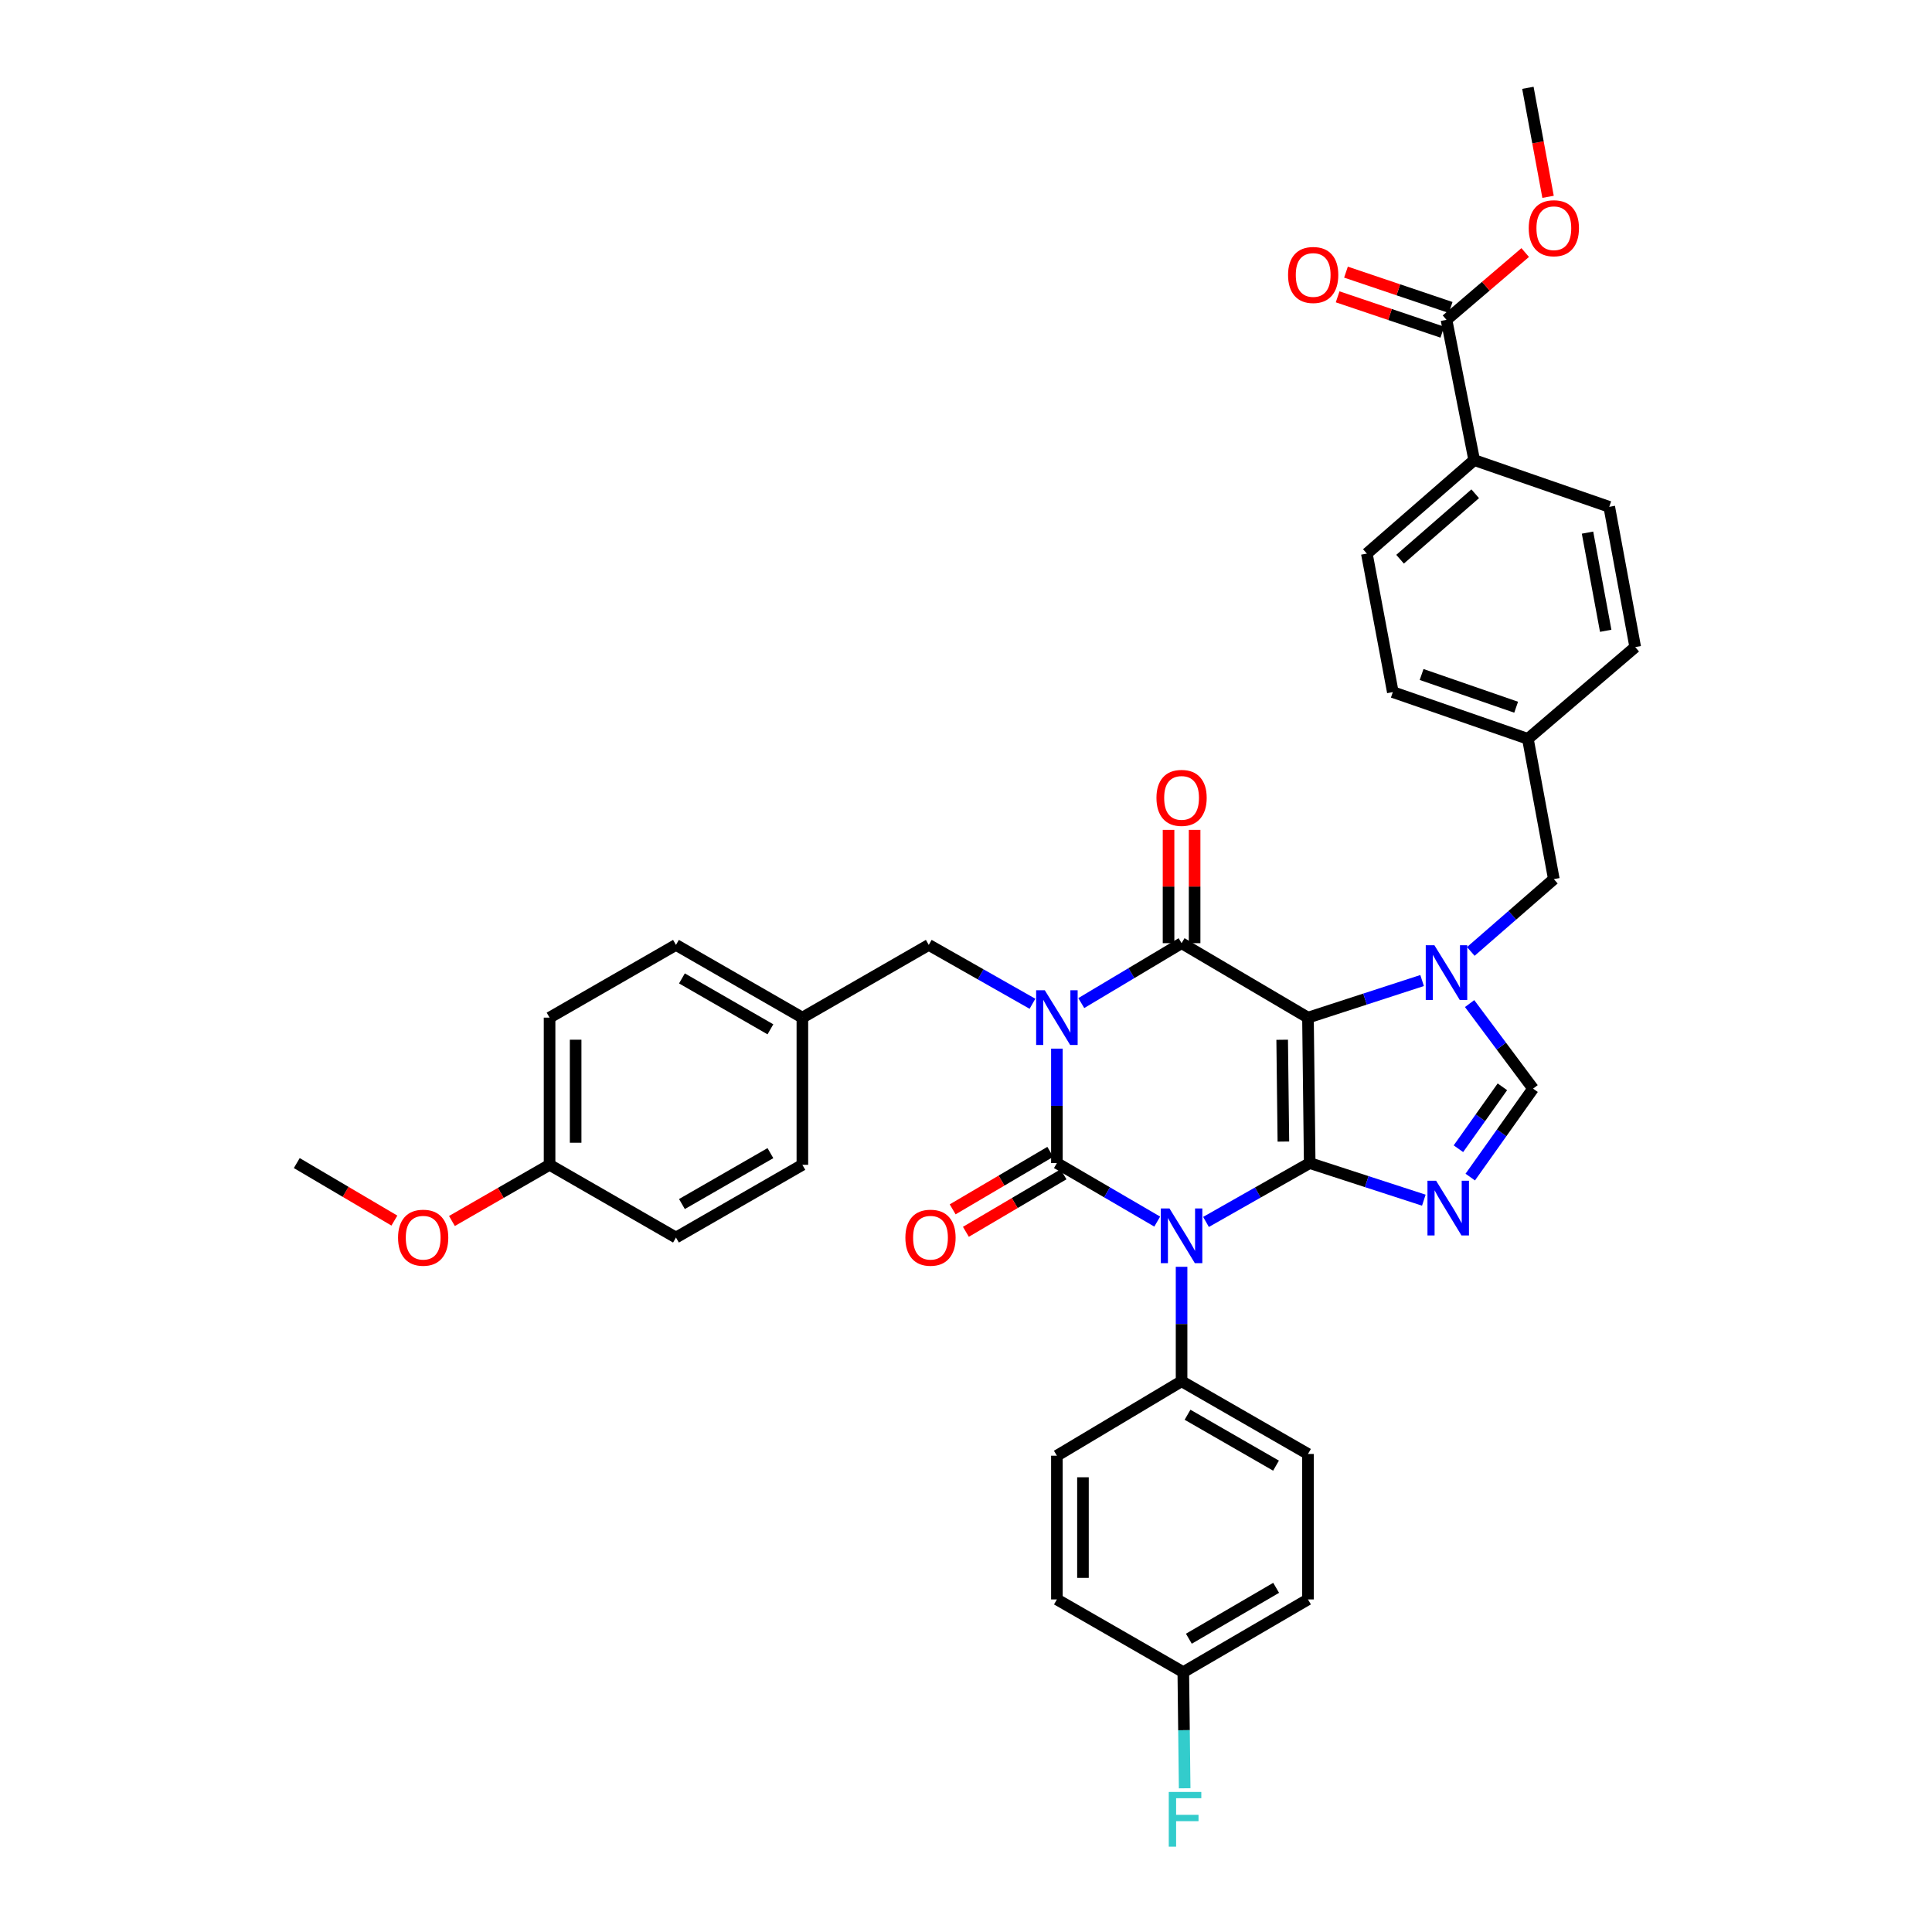 <?xml version='1.0' encoding='iso-8859-1'?>
<svg version='1.1' baseProfile='full'
              xmlns='http://www.w3.org/2000/svg'
                      xmlns:rdkit='http://www.rdkit.org/xml'
                      xmlns:xlink='http://www.w3.org/1999/xlink'
                  xml:space='preserve'
width='1000px' height='1000px' viewBox='0 0 1000 1000'>
<!-- END OF HEADER -->
<rect style='opacity:1.0;fill:#FFFFFF;stroke:none' width='1000' height='1000' x='0' y='0'> </rect>
<path class='bond-0' d='M 547.049,542.769 L 547.049,572.388' style='fill:none;fill-rule:evenodd;stroke:#0000FF;stroke-width:6px;stroke-linecap:butt;stroke-linejoin:miter;stroke-opacity:1' />
<path class='bond-0' d='M 547.049,572.388 L 547.049,602.007' style='fill:none;fill-rule:evenodd;stroke:#000000;stroke-width:6px;stroke-linecap:butt;stroke-linejoin:miter;stroke-opacity:1' />
<path class='bond-1' d='M 559.668,519.19 L 585.625,503.687' style='fill:none;fill-rule:evenodd;stroke:#0000FF;stroke-width:6px;stroke-linecap:butt;stroke-linejoin:miter;stroke-opacity:1' />
<path class='bond-1' d='M 585.625,503.687 L 611.582,488.184' style='fill:none;fill-rule:evenodd;stroke:#000000;stroke-width:6px;stroke-linecap:butt;stroke-linejoin:miter;stroke-opacity:1' />
<path class='bond-2' d='M 534.402,519.548 L 507.567,504.316' style='fill:none;fill-rule:evenodd;stroke:#0000FF;stroke-width:6px;stroke-linecap:butt;stroke-linejoin:miter;stroke-opacity:1' />
<path class='bond-2' d='M 507.567,504.316 L 480.732,489.083' style='fill:none;fill-rule:evenodd;stroke:#000000;stroke-width:6px;stroke-linecap:butt;stroke-linejoin:miter;stroke-opacity:1' />
<path class='bond-3' d='M 547.049,602.007 L 573.011,617.151' style='fill:none;fill-rule:evenodd;stroke:#000000;stroke-width:6px;stroke-linecap:butt;stroke-linejoin:miter;stroke-opacity:1' />
<path class='bond-3' d='M 573.011,617.151 L 598.974,632.296' style='fill:none;fill-rule:evenodd;stroke:#0000FF;stroke-width:6px;stroke-linecap:butt;stroke-linejoin:miter;stroke-opacity:1' />
<path class='bond-4' d='M 543.625,596.195 L 518.362,611.078' style='fill:none;fill-rule:evenodd;stroke:#000000;stroke-width:6px;stroke-linecap:butt;stroke-linejoin:miter;stroke-opacity:1' />
<path class='bond-4' d='M 518.362,611.078 L 493.099,625.961' style='fill:none;fill-rule:evenodd;stroke:#FF0000;stroke-width:6px;stroke-linecap:butt;stroke-linejoin:miter;stroke-opacity:1' />
<path class='bond-4' d='M 550.472,607.818 L 525.209,622.701' style='fill:none;fill-rule:evenodd;stroke:#000000;stroke-width:6px;stroke-linecap:butt;stroke-linejoin:miter;stroke-opacity:1' />
<path class='bond-4' d='M 525.209,622.701 L 499.946,637.584' style='fill:none;fill-rule:evenodd;stroke:#FF0000;stroke-width:6px;stroke-linecap:butt;stroke-linejoin:miter;stroke-opacity:1' />
<path class='bond-5' d='M 611.582,655.692 L 611.582,685.311' style='fill:none;fill-rule:evenodd;stroke:#0000FF;stroke-width:6px;stroke-linecap:butt;stroke-linejoin:miter;stroke-opacity:1' />
<path class='bond-5' d='M 611.582,685.311 L 611.582,714.93' style='fill:none;fill-rule:evenodd;stroke:#000000;stroke-width:6px;stroke-linecap:butt;stroke-linejoin:miter;stroke-opacity:1' />
<path class='bond-6' d='M 624.228,632.472 L 651.063,617.239' style='fill:none;fill-rule:evenodd;stroke:#0000FF;stroke-width:6px;stroke-linecap:butt;stroke-linejoin:miter;stroke-opacity:1' />
<path class='bond-6' d='M 651.063,617.239 L 677.898,602.007' style='fill:none;fill-rule:evenodd;stroke:#000000;stroke-width:6px;stroke-linecap:butt;stroke-linejoin:miter;stroke-opacity:1' />
<path class='bond-7' d='M 611.582,488.184 L 677.006,526.727' style='fill:none;fill-rule:evenodd;stroke:#000000;stroke-width:6px;stroke-linecap:butt;stroke-linejoin:miter;stroke-opacity:1' />
<path class='bond-8' d='M 618.326,488.184 L 618.326,458.865' style='fill:none;fill-rule:evenodd;stroke:#000000;stroke-width:6px;stroke-linecap:butt;stroke-linejoin:miter;stroke-opacity:1' />
<path class='bond-8' d='M 618.326,458.865 L 618.326,429.546' style='fill:none;fill-rule:evenodd;stroke:#FF0000;stroke-width:6px;stroke-linecap:butt;stroke-linejoin:miter;stroke-opacity:1' />
<path class='bond-8' d='M 604.837,488.184 L 604.837,458.865' style='fill:none;fill-rule:evenodd;stroke:#000000;stroke-width:6px;stroke-linecap:butt;stroke-linejoin:miter;stroke-opacity:1' />
<path class='bond-8' d='M 604.837,458.865 L 604.837,429.546' style='fill:none;fill-rule:evenodd;stroke:#FF0000;stroke-width:6px;stroke-linecap:butt;stroke-linejoin:miter;stroke-opacity:1' />
<path class='bond-9' d='M 720.923,358.234 L 790.829,382.433' style='fill:none;fill-rule:evenodd;stroke:#000000;stroke-width:6px;stroke-linecap:butt;stroke-linejoin:miter;stroke-opacity:1' />
<path class='bond-9' d='M 735.821,349.116 L 784.756,366.056' style='fill:none;fill-rule:evenodd;stroke:#000000;stroke-width:6px;stroke-linecap:butt;stroke-linejoin:miter;stroke-opacity:1' />
<path class='bond-10' d='M 720.923,358.234 L 707.478,286.537' style='fill:none;fill-rule:evenodd;stroke:#000000;stroke-width:6px;stroke-linecap:butt;stroke-linejoin:miter;stroke-opacity:1' />
<path class='bond-11' d='M 677.006,526.727 L 677.898,602.007' style='fill:none;fill-rule:evenodd;stroke:#000000;stroke-width:6px;stroke-linecap:butt;stroke-linejoin:miter;stroke-opacity:1' />
<path class='bond-11' d='M 663.651,538.179 L 664.276,590.874' style='fill:none;fill-rule:evenodd;stroke:#000000;stroke-width:6px;stroke-linecap:butt;stroke-linejoin:miter;stroke-opacity:1' />
<path class='bond-12' d='M 677.006,526.727 L 706.543,517.125' style='fill:none;fill-rule:evenodd;stroke:#000000;stroke-width:6px;stroke-linecap:butt;stroke-linejoin:miter;stroke-opacity:1' />
<path class='bond-12' d='M 706.543,517.125 L 736.079,507.524' style='fill:none;fill-rule:evenodd;stroke:#0000FF;stroke-width:6px;stroke-linecap:butt;stroke-linejoin:miter;stroke-opacity:1' />
<path class='bond-13' d='M 677.898,602.007 L 707.434,611.608' style='fill:none;fill-rule:evenodd;stroke:#000000;stroke-width:6px;stroke-linecap:butt;stroke-linejoin:miter;stroke-opacity:1' />
<path class='bond-13' d='M 707.434,611.608 L 736.971,621.21' style='fill:none;fill-rule:evenodd;stroke:#0000FF;stroke-width:6px;stroke-linecap:butt;stroke-linejoin:miter;stroke-opacity:1' />
<path class='bond-14' d='M 760.998,609.257 L 777.255,586.364' style='fill:none;fill-rule:evenodd;stroke:#0000FF;stroke-width:6px;stroke-linecap:butt;stroke-linejoin:miter;stroke-opacity:1' />
<path class='bond-14' d='M 777.255,586.364 L 793.512,563.471' style='fill:none;fill-rule:evenodd;stroke:#000000;stroke-width:6px;stroke-linecap:butt;stroke-linejoin:miter;stroke-opacity:1' />
<path class='bond-14' d='M 754.876,594.579 L 766.256,578.554' style='fill:none;fill-rule:evenodd;stroke:#0000FF;stroke-width:6px;stroke-linecap:butt;stroke-linejoin:miter;stroke-opacity:1' />
<path class='bond-14' d='M 766.256,578.554 L 777.636,562.529' style='fill:none;fill-rule:evenodd;stroke:#000000;stroke-width:6px;stroke-linecap:butt;stroke-linejoin:miter;stroke-opacity:1' />
<path class='bond-15' d='M 793.512,563.471 L 777.089,541.462' style='fill:none;fill-rule:evenodd;stroke:#000000;stroke-width:6px;stroke-linecap:butt;stroke-linejoin:miter;stroke-opacity:1' />
<path class='bond-15' d='M 777.089,541.462 L 760.667,519.453' style='fill:none;fill-rule:evenodd;stroke:#0000FF;stroke-width:6px;stroke-linecap:butt;stroke-linejoin:miter;stroke-opacity:1' />
<path class='bond-16' d='M 761.286,492.462 L 782.776,473.746' style='fill:none;fill-rule:evenodd;stroke:#0000FF;stroke-width:6px;stroke-linecap:butt;stroke-linejoin:miter;stroke-opacity:1' />
<path class='bond-16' d='M 782.776,473.746 L 804.266,455.03' style='fill:none;fill-rule:evenodd;stroke:#000000;stroke-width:6px;stroke-linecap:butt;stroke-linejoin:miter;stroke-opacity:1' />
<path class='bond-17' d='M 790.829,382.433 L 846.391,334.934' style='fill:none;fill-rule:evenodd;stroke:#000000;stroke-width:6px;stroke-linecap:butt;stroke-linejoin:miter;stroke-opacity:1' />
<path class='bond-18' d='M 790.829,382.433 L 804.266,455.03' style='fill:none;fill-rule:evenodd;stroke:#000000;stroke-width:6px;stroke-linecap:butt;stroke-linejoin:miter;stroke-opacity:1' />
<path class='bond-19' d='M 846.391,334.934 L 832.946,262.338' style='fill:none;fill-rule:evenodd;stroke:#000000;stroke-width:6px;stroke-linecap:butt;stroke-linejoin:miter;stroke-opacity:1' />
<path class='bond-19' d='M 831.11,326.501 L 821.699,275.684' style='fill:none;fill-rule:evenodd;stroke:#000000;stroke-width:6px;stroke-linecap:butt;stroke-linejoin:miter;stroke-opacity:1' />
<path class='bond-20' d='M 284.458,602.906 L 284.458,526.727' style='fill:none;fill-rule:evenodd;stroke:#000000;stroke-width:6px;stroke-linecap:butt;stroke-linejoin:miter;stroke-opacity:1' />
<path class='bond-20' d='M 297.948,591.479 L 297.948,538.154' style='fill:none;fill-rule:evenodd;stroke:#000000;stroke-width:6px;stroke-linecap:butt;stroke-linejoin:miter;stroke-opacity:1' />
<path class='bond-21' d='M 284.458,602.906 L 349.883,640.549' style='fill:none;fill-rule:evenodd;stroke:#000000;stroke-width:6px;stroke-linecap:butt;stroke-linejoin:miter;stroke-opacity:1' />
<path class='bond-22' d='M 284.458,602.906 L 259.189,617.445' style='fill:none;fill-rule:evenodd;stroke:#000000;stroke-width:6px;stroke-linecap:butt;stroke-linejoin:miter;stroke-opacity:1' />
<path class='bond-22' d='M 259.189,617.445 L 233.921,631.984' style='fill:none;fill-rule:evenodd;stroke:#FF0000;stroke-width:6px;stroke-linecap:butt;stroke-linejoin:miter;stroke-opacity:1' />
<path class='bond-23' d='M 415.308,526.727 L 415.308,602.906' style='fill:none;fill-rule:evenodd;stroke:#000000;stroke-width:6px;stroke-linecap:butt;stroke-linejoin:miter;stroke-opacity:1' />
<path class='bond-24' d='M 415.308,526.727 L 480.732,489.083' style='fill:none;fill-rule:evenodd;stroke:#000000;stroke-width:6px;stroke-linecap:butt;stroke-linejoin:miter;stroke-opacity:1' />
<path class='bond-25' d='M 415.308,526.727 L 349.883,489.083' style='fill:none;fill-rule:evenodd;stroke:#000000;stroke-width:6px;stroke-linecap:butt;stroke-linejoin:miter;stroke-opacity:1' />
<path class='bond-25' d='M 398.766,532.773 L 352.969,506.422' style='fill:none;fill-rule:evenodd;stroke:#000000;stroke-width:6px;stroke-linecap:butt;stroke-linejoin:miter;stroke-opacity:1' />
<path class='bond-26' d='M 547.049,827.86 L 547.049,753.473' style='fill:none;fill-rule:evenodd;stroke:#000000;stroke-width:6px;stroke-linecap:butt;stroke-linejoin:miter;stroke-opacity:1' />
<path class='bond-26' d='M 560.538,816.702 L 560.538,764.631' style='fill:none;fill-rule:evenodd;stroke:#000000;stroke-width:6px;stroke-linecap:butt;stroke-linejoin:miter;stroke-opacity:1' />
<path class='bond-27' d='M 547.049,827.86 L 612.473,865.496' style='fill:none;fill-rule:evenodd;stroke:#000000;stroke-width:6px;stroke-linecap:butt;stroke-linejoin:miter;stroke-opacity:1' />
<path class='bond-28' d='M 547.049,753.473 L 611.582,714.93' style='fill:none;fill-rule:evenodd;stroke:#000000;stroke-width:6px;stroke-linecap:butt;stroke-linejoin:miter;stroke-opacity:1' />
<path class='bond-29' d='M 611.582,714.93 L 677.006,752.573' style='fill:none;fill-rule:evenodd;stroke:#000000;stroke-width:6px;stroke-linecap:butt;stroke-linejoin:miter;stroke-opacity:1' />
<path class='bond-29' d='M 614.668,732.269 L 660.465,758.619' style='fill:none;fill-rule:evenodd;stroke:#000000;stroke-width:6px;stroke-linecap:butt;stroke-linejoin:miter;stroke-opacity:1' />
<path class='bond-30' d='M 612.473,865.496 L 677.006,827.86' style='fill:none;fill-rule:evenodd;stroke:#000000;stroke-width:6px;stroke-linecap:butt;stroke-linejoin:miter;stroke-opacity:1' />
<path class='bond-30' d='M 615.357,848.198 L 660.53,821.853' style='fill:none;fill-rule:evenodd;stroke:#000000;stroke-width:6px;stroke-linecap:butt;stroke-linejoin:miter;stroke-opacity:1' />
<path class='bond-31' d='M 612.473,865.496 L 612.828,895.554' style='fill:none;fill-rule:evenodd;stroke:#000000;stroke-width:6px;stroke-linecap:butt;stroke-linejoin:miter;stroke-opacity:1' />
<path class='bond-31' d='M 612.828,895.554 L 613.183,925.611' style='fill:none;fill-rule:evenodd;stroke:#33CCCC;stroke-width:6px;stroke-linecap:butt;stroke-linejoin:miter;stroke-opacity:1' />
<path class='bond-32' d='M 677.006,827.86 L 677.006,752.573' style='fill:none;fill-rule:evenodd;stroke:#000000;stroke-width:6px;stroke-linecap:butt;stroke-linejoin:miter;stroke-opacity:1' />
<path class='bond-33' d='M 284.458,526.727 L 349.883,489.083' style='fill:none;fill-rule:evenodd;stroke:#000000;stroke-width:6px;stroke-linecap:butt;stroke-linejoin:miter;stroke-opacity:1' />
<path class='bond-34' d='M 349.883,640.549 L 415.308,602.906' style='fill:none;fill-rule:evenodd;stroke:#000000;stroke-width:6px;stroke-linecap:butt;stroke-linejoin:miter;stroke-opacity:1' />
<path class='bond-34' d='M 352.969,623.21 L 398.766,596.86' style='fill:none;fill-rule:evenodd;stroke:#000000;stroke-width:6px;stroke-linecap:butt;stroke-linejoin:miter;stroke-opacity:1' />
<path class='bond-35' d='M 204.135,631.772 L 178.872,616.889' style='fill:none;fill-rule:evenodd;stroke:#FF0000;stroke-width:6px;stroke-linecap:butt;stroke-linejoin:miter;stroke-opacity:1' />
<path class='bond-35' d='M 178.872,616.889 L 153.609,602.007' style='fill:none;fill-rule:evenodd;stroke:#000000;stroke-width:6px;stroke-linecap:butt;stroke-linejoin:miter;stroke-opacity:1' />
<path class='bond-36' d='M 832.946,262.338 L 763.04,238.139' style='fill:none;fill-rule:evenodd;stroke:#000000;stroke-width:6px;stroke-linecap:butt;stroke-linejoin:miter;stroke-opacity:1' />
<path class='bond-37' d='M 763.04,238.139 L 707.478,286.537' style='fill:none;fill-rule:evenodd;stroke:#000000;stroke-width:6px;stroke-linecap:butt;stroke-linejoin:miter;stroke-opacity:1' />
<path class='bond-37' d='M 763.566,255.57 L 724.673,289.449' style='fill:none;fill-rule:evenodd;stroke:#000000;stroke-width:6px;stroke-linecap:butt;stroke-linejoin:miter;stroke-opacity:1' />
<path class='bond-38' d='M 763.04,238.139 L 748.704,165.542' style='fill:none;fill-rule:evenodd;stroke:#000000;stroke-width:6px;stroke-linecap:butt;stroke-linejoin:miter;stroke-opacity:1' />
<path class='bond-39' d='M 748.704,165.542 L 769.071,148.131' style='fill:none;fill-rule:evenodd;stroke:#000000;stroke-width:6px;stroke-linecap:butt;stroke-linejoin:miter;stroke-opacity:1' />
<path class='bond-39' d='M 769.071,148.131 L 789.439,130.719' style='fill:none;fill-rule:evenodd;stroke:#FF0000;stroke-width:6px;stroke-linecap:butt;stroke-linejoin:miter;stroke-opacity:1' />
<path class='bond-40' d='M 750.861,159.152 L 723.768,150.004' style='fill:none;fill-rule:evenodd;stroke:#000000;stroke-width:6px;stroke-linecap:butt;stroke-linejoin:miter;stroke-opacity:1' />
<path class='bond-40' d='M 723.768,150.004 L 696.675,140.856' style='fill:none;fill-rule:evenodd;stroke:#FF0000;stroke-width:6px;stroke-linecap:butt;stroke-linejoin:miter;stroke-opacity:1' />
<path class='bond-40' d='M 746.546,171.933 L 719.453,162.785' style='fill:none;fill-rule:evenodd;stroke:#000000;stroke-width:6px;stroke-linecap:butt;stroke-linejoin:miter;stroke-opacity:1' />
<path class='bond-40' d='M 719.453,162.785 L 692.36,153.637' style='fill:none;fill-rule:evenodd;stroke:#FF0000;stroke-width:6px;stroke-linecap:butt;stroke-linejoin:miter;stroke-opacity:1' />
<path class='bond-41' d='M 801.274,101.878 L 796.051,73.666' style='fill:none;fill-rule:evenodd;stroke:#FF0000;stroke-width:6px;stroke-linecap:butt;stroke-linejoin:miter;stroke-opacity:1' />
<path class='bond-41' d='M 796.051,73.666 L 790.829,45.455' style='fill:none;fill-rule:evenodd;stroke:#000000;stroke-width:6px;stroke-linecap:butt;stroke-linejoin:miter;stroke-opacity:1' />
<path  class='atom-0' d='M 540.789 512.567
L 550.069 527.567
Q 550.989 529.047, 552.469 531.727
Q 553.949 534.407, 554.029 534.567
L 554.029 512.567
L 557.789 512.567
L 557.789 540.887
L 553.909 540.887
L 543.949 524.487
Q 542.789 522.567, 541.549 520.367
Q 540.349 518.167, 539.989 517.487
L 539.989 540.887
L 536.309 540.887
L 536.309 512.567
L 540.789 512.567
' fill='#0000FF'/>
<path  class='atom-2' d='M 605.322 625.49
L 614.602 640.49
Q 615.522 641.97, 617.002 644.65
Q 618.482 647.33, 618.562 647.49
L 618.562 625.49
L 622.322 625.49
L 622.322 653.81
L 618.442 653.81
L 608.482 637.41
Q 607.322 635.49, 606.082 633.29
Q 604.882 631.09, 604.522 630.41
L 604.522 653.81
L 600.842 653.81
L 600.842 625.49
L 605.322 625.49
' fill='#0000FF'/>
<path  class='atom-4' d='M 598.582 412.984
Q 598.582 406.184, 601.942 402.384
Q 605.302 398.584, 611.582 398.584
Q 617.862 398.584, 621.222 402.384
Q 624.582 406.184, 624.582 412.984
Q 624.582 419.864, 621.182 423.784
Q 617.782 427.664, 611.582 427.664
Q 605.342 427.664, 601.942 423.784
Q 598.582 419.904, 598.582 412.984
M 611.582 424.464
Q 615.902 424.464, 618.222 421.584
Q 620.582 418.664, 620.582 412.984
Q 620.582 407.424, 618.222 404.624
Q 615.902 401.784, 611.582 401.784
Q 607.262 401.784, 604.902 404.584
Q 602.582 407.384, 602.582 412.984
Q 602.582 418.704, 604.902 421.584
Q 607.262 424.464, 611.582 424.464
' fill='#FF0000'/>
<path  class='atom-5' d='M 468.624 640.629
Q 468.624 633.829, 471.984 630.029
Q 475.344 626.229, 481.624 626.229
Q 487.904 626.229, 491.264 630.029
Q 494.624 633.829, 494.624 640.629
Q 494.624 647.509, 491.224 651.429
Q 487.824 655.309, 481.624 655.309
Q 475.384 655.309, 471.984 651.429
Q 468.624 647.549, 468.624 640.629
M 481.624 652.109
Q 485.944 652.109, 488.264 649.229
Q 490.624 646.309, 490.624 640.629
Q 490.624 635.069, 488.264 632.269
Q 485.944 629.429, 481.624 629.429
Q 477.304 629.429, 474.944 632.229
Q 472.624 635.029, 472.624 640.629
Q 472.624 646.349, 474.944 649.229
Q 477.304 652.109, 481.624 652.109
' fill='#FF0000'/>
<path  class='atom-9' d='M 743.336 611.154
L 752.616 626.154
Q 753.536 627.634, 755.016 630.314
Q 756.496 632.994, 756.576 633.154
L 756.576 611.154
L 760.336 611.154
L 760.336 639.474
L 756.456 639.474
L 746.496 623.074
Q 745.336 621.154, 744.096 618.954
Q 742.896 616.754, 742.536 616.074
L 742.536 639.474
L 738.856 639.474
L 738.856 611.154
L 743.336 611.154
' fill='#0000FF'/>
<path  class='atom-11' d='M 742.444 489.26
L 751.724 504.26
Q 752.644 505.74, 754.124 508.42
Q 755.604 511.1, 755.684 511.26
L 755.684 489.26
L 759.444 489.26
L 759.444 517.58
L 755.564 517.58
L 745.604 501.18
Q 744.444 499.26, 743.204 497.06
Q 742.004 494.86, 741.644 494.18
L 741.644 517.58
L 737.964 517.58
L 737.964 489.26
L 742.444 489.26
' fill='#0000FF'/>
<path  class='atom-22' d='M 604.953 927.515
L 621.793 927.515
L 621.793 930.755
L 608.753 930.755
L 608.753 939.355
L 620.353 939.355
L 620.353 942.635
L 608.753 942.635
L 608.753 955.835
L 604.953 955.835
L 604.953 927.515
' fill='#33CCCC'/>
<path  class='atom-27' d='M 206.034 640.629
Q 206.034 633.829, 209.394 630.029
Q 212.754 626.229, 219.034 626.229
Q 225.314 626.229, 228.674 630.029
Q 232.034 633.829, 232.034 640.629
Q 232.034 647.509, 228.634 651.429
Q 225.234 655.309, 219.034 655.309
Q 212.794 655.309, 209.394 651.429
Q 206.034 647.549, 206.034 640.629
M 219.034 652.109
Q 223.354 652.109, 225.674 649.229
Q 228.034 646.309, 228.034 640.629
Q 228.034 635.069, 225.674 632.269
Q 223.354 629.429, 219.034 629.429
Q 214.714 629.429, 212.354 632.229
Q 210.034 635.029, 210.034 640.629
Q 210.034 646.349, 212.354 649.229
Q 214.714 652.109, 219.034 652.109
' fill='#FF0000'/>
<path  class='atom-34' d='M 791.266 118.124
Q 791.266 111.324, 794.626 107.524
Q 797.986 103.724, 804.266 103.724
Q 810.546 103.724, 813.906 107.524
Q 817.266 111.324, 817.266 118.124
Q 817.266 125.004, 813.866 128.924
Q 810.466 132.804, 804.266 132.804
Q 798.026 132.804, 794.626 128.924
Q 791.266 125.044, 791.266 118.124
M 804.266 129.604
Q 808.586 129.604, 810.906 126.724
Q 813.266 123.804, 813.266 118.124
Q 813.266 112.564, 810.906 109.764
Q 808.586 106.924, 804.266 106.924
Q 799.946 106.924, 797.586 109.724
Q 795.266 112.524, 795.266 118.124
Q 795.266 123.844, 797.586 126.724
Q 799.946 129.604, 804.266 129.604
' fill='#FF0000'/>
<path  class='atom-35' d='M 666.697 142.323
Q 666.697 135.523, 670.057 131.723
Q 673.417 127.923, 679.697 127.923
Q 685.977 127.923, 689.337 131.723
Q 692.697 135.523, 692.697 142.323
Q 692.697 149.203, 689.297 153.123
Q 685.897 157.003, 679.697 157.003
Q 673.457 157.003, 670.057 153.123
Q 666.697 149.243, 666.697 142.323
M 679.697 153.803
Q 684.017 153.803, 686.337 150.923
Q 688.697 148.003, 688.697 142.323
Q 688.697 136.763, 686.337 133.963
Q 684.017 131.123, 679.697 131.123
Q 675.377 131.123, 673.017 133.923
Q 670.697 136.723, 670.697 142.323
Q 670.697 148.043, 673.017 150.923
Q 675.377 153.803, 679.697 153.803
' fill='#FF0000'/>
</svg>
